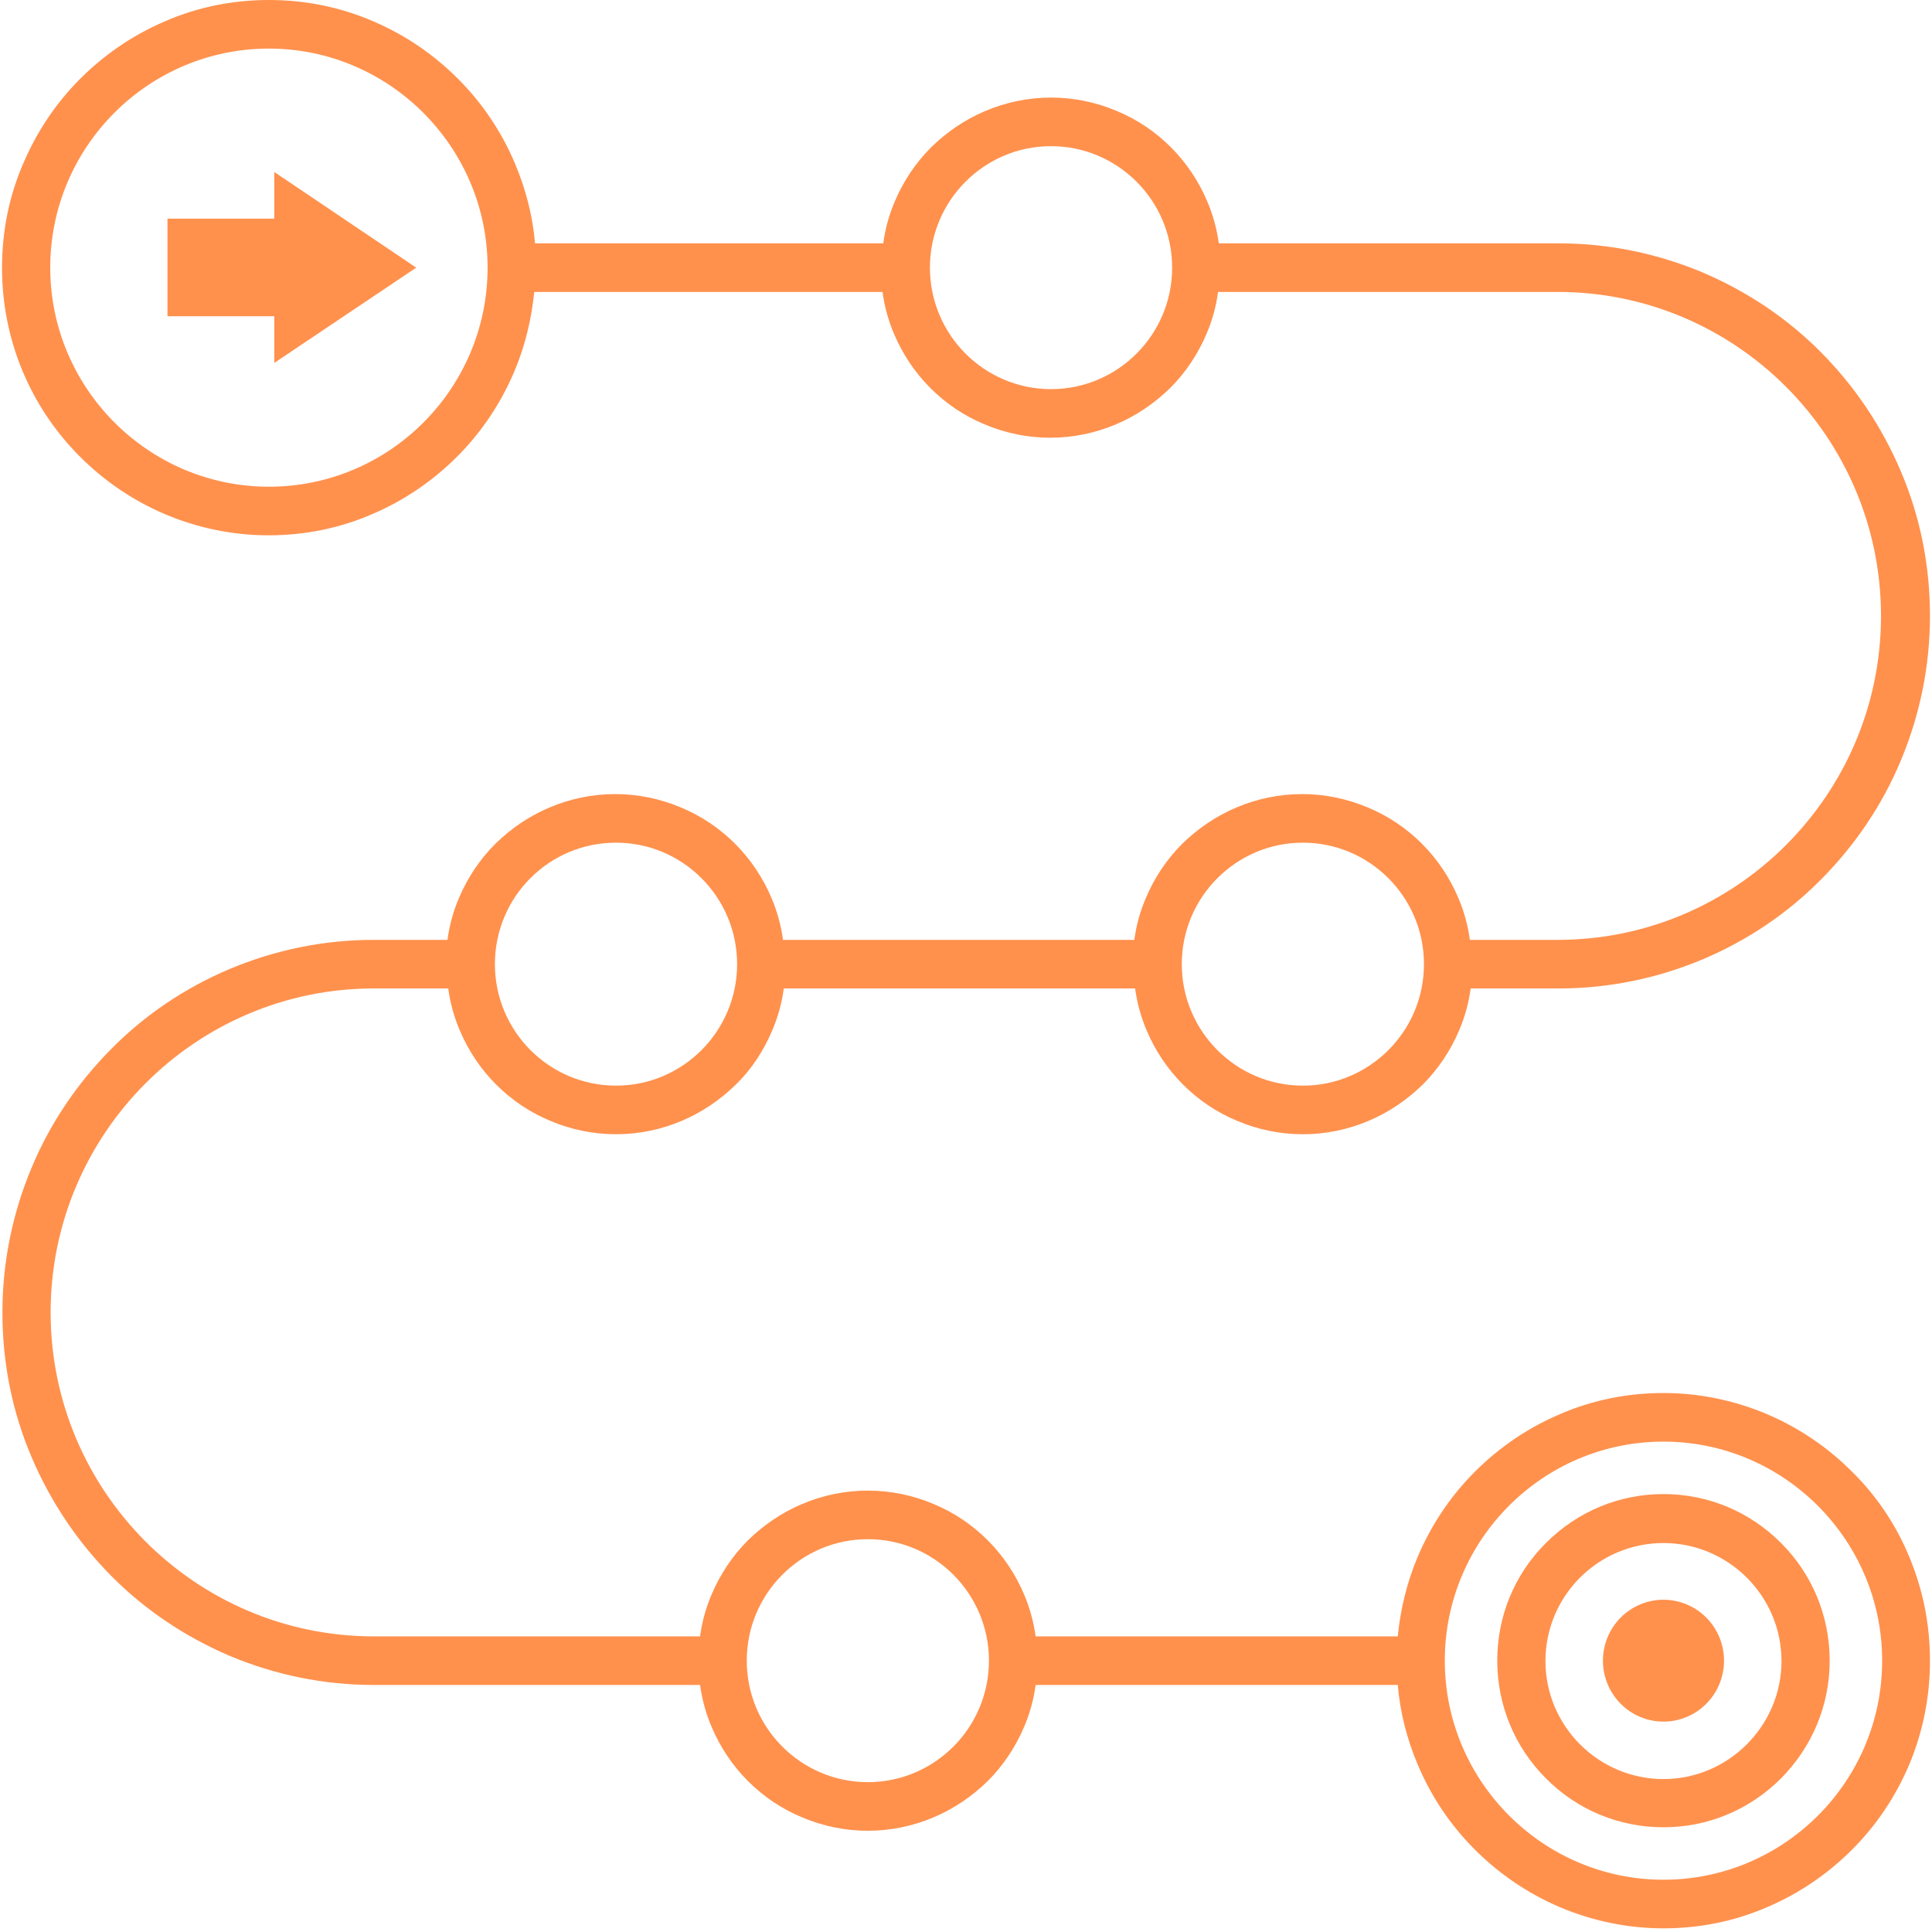 <svg xmlns="http://www.w3.org/2000/svg" xmlns:xlink="http://www.w3.org/1999/xlink" width="700" zoomAndPan="magnify" viewBox="0 0 525 525" height="700" preserveAspectRatio="xMidYMid meet" version="1.0"><defs><clipPath id="03e9686562"><path d="M 0.5 0 L 524.5 0 L 524.5 524 L 0.5 524 Z M 0.5 0 " clip-rule="nonzero"/></clipPath></defs><g clip-path="url(#03e9686562)"><path fill="#ff914d" d="M 503.277 399.918 C 496.57 393.211 488.816 387.973 480.223 384.305 C 471.316 380.531 461.777 378.539 452.031 378.539 C 442.285 378.539 432.75 380.426 423.84 384.305 C 415.246 387.973 407.492 393.211 400.785 399.918 C 394.078 406.625 388.941 414.379 385.273 422.973 C 382.34 429.891 380.559 437.227 379.824 444.668 L 281.418 444.668 C 280.891 440.789 279.844 436.914 278.273 433.246 C 275.969 427.797 272.613 422.766 268.422 418.574 C 264.23 414.379 259.305 411.027 253.75 408.723 C 248.09 406.312 242.012 405.055 235.828 405.055 C 229.645 405.055 223.566 406.312 217.906 408.723 C 212.457 411.027 207.531 414.379 203.234 418.574 C 199.043 422.766 195.691 427.797 193.383 433.246 C 191.812 436.914 190.766 440.688 190.238 444.668 L 101.578 444.668 C 53.16 444.668 13.758 405.16 13.758 356.637 C 13.758 308.113 53.16 268.602 101.578 268.602 L 121.805 268.602 C 122.328 272.48 123.379 276.359 124.949 280.027 C 127.254 285.477 130.609 290.508 134.801 294.699 C 138.992 298.891 143.918 302.246 149.473 304.551 C 155.133 306.961 161.211 308.219 167.395 308.219 C 173.578 308.219 179.656 306.961 185.316 304.551 C 190.766 302.246 195.691 298.891 199.988 294.699 C 204.285 290.508 207.531 285.477 209.836 280.027 C 211.41 276.359 212.457 272.586 212.98 268.602 L 308.453 268.602 C 308.98 272.48 310.027 276.359 311.598 280.027 C 313.906 285.477 317.258 290.508 321.449 294.699 C 325.641 298.891 330.566 302.246 336.121 304.551 C 341.781 306.961 347.859 308.219 354.043 308.219 C 360.227 308.219 366.305 306.961 371.965 304.551 C 377.414 302.246 382.34 298.891 386.637 294.699 C 390.828 290.508 394.184 285.477 396.488 280.027 C 398.059 276.359 399.105 272.586 399.633 268.602 L 423.527 268.602 C 437.148 268.602 450.355 265.879 462.824 260.637 C 474.879 255.504 485.672 248.273 494.895 238.945 C 504.117 229.617 511.453 218.824 516.484 206.77 C 521.723 194.301 524.449 180.992 524.449 167.367 C 524.449 153.742 521.828 140.434 516.484 127.961 C 511.348 115.91 504.117 105.113 494.895 95.789 C 485.672 86.461 474.773 79.23 462.824 74.094 C 450.355 68.855 437.148 66.129 423.527 66.129 L 331.195 66.129 C 330.672 62.25 329.625 58.375 328.051 54.707 C 325.746 49.258 322.395 44.227 318.203 40.035 C 314.008 35.84 309.082 32.488 303.531 30.184 C 297.871 27.773 291.793 26.516 285.609 26.516 C 279.426 26.516 273.348 27.773 267.688 30.184 C 262.238 32.488 257.312 35.84 253.016 40.035 C 248.824 44.227 245.469 49.258 243.164 54.707 C 241.594 58.375 240.543 62.148 240.02 66.129 L 145.387 66.129 C 144.758 58.688 142.871 51.352 139.938 44.434 C 136.27 35.738 131.027 27.98 124.426 21.379 C 117.719 14.672 109.965 9.434 101.371 5.766 C 92.355 1.887 82.82 0 73.074 0 C 63.328 0 53.789 1.887 44.883 5.766 C 36.289 9.434 28.531 14.672 21.824 21.379 C 15.117 28.086 9.984 35.84 6.316 44.434 C 2.438 53.344 0.551 62.879 0.551 72.73 C 0.551 82.582 2.438 92.016 6.211 101.027 C 9.879 109.727 15.117 117.48 21.723 124.082 C 28.43 130.789 36.184 136.031 44.777 139.699 C 53.684 143.473 63.223 145.465 72.969 145.465 C 82.715 145.465 92.25 143.578 101.16 139.699 C 109.754 136.031 117.508 130.789 124.215 124.082 C 130.922 117.375 136.059 109.621 139.727 101.027 C 142.66 94.109 144.441 86.773 145.176 79.332 L 239.812 79.332 C 240.336 83.211 241.383 87.09 242.953 90.758 C 245.262 96.207 248.613 101.238 252.805 105.43 C 256.996 109.621 261.922 112.977 267.477 115.281 C 273.137 117.691 279.215 118.949 285.398 118.949 C 291.582 118.949 297.66 117.691 303.32 115.281 C 308.77 112.977 313.695 109.621 317.992 105.43 C 322.184 101.238 325.539 96.207 327.844 90.758 C 329.414 87.09 330.465 83.316 330.988 79.332 L 423.316 79.332 C 471.734 79.332 511.141 118.844 511.141 167.367 C 511.141 215.891 471.734 255.398 423.316 255.398 L 399.422 255.398 C 398.898 251.52 397.852 247.645 396.277 243.977 C 393.973 238.527 390.617 233.496 386.426 229.305 C 382.234 225.109 377.309 221.758 371.754 219.453 C 366.094 217.043 360.016 215.785 353.832 215.785 C 347.648 215.785 341.57 217.043 335.914 219.453 C 330.465 221.758 325.539 225.109 321.242 229.305 C 317.047 233.496 313.695 238.527 311.391 243.977 C 309.816 247.645 308.77 251.418 308.246 255.398 L 212.773 255.398 C 212.25 251.52 211.199 247.645 209.629 243.977 C 207.324 238.527 203.969 233.496 199.777 229.305 C 195.586 225.109 190.66 221.758 185.105 219.453 C 179.445 217.043 173.367 215.785 167.184 215.785 C 161 215.785 154.922 217.043 149.262 219.453 C 143.812 221.758 138.887 225.109 134.59 229.305 C 130.398 233.496 127.047 238.527 124.738 243.977 C 123.168 247.645 122.121 251.418 121.598 255.398 L 101.578 255.398 C 87.953 255.398 74.75 258.125 62.277 263.363 C 50.227 268.5 39.434 275.73 30.211 285.059 C 20.988 294.383 13.652 305.18 8.621 317.23 C 3.383 329.703 0.656 343.012 0.656 356.637 C 0.656 370.262 3.277 383.57 8.621 396.039 C 13.758 408.094 20.988 418.887 30.211 428.215 C 39.434 437.543 50.332 444.773 62.277 449.906 C 74.75 455.148 87.953 457.871 101.578 457.871 L 190.238 457.871 C 190.766 461.75 191.812 465.629 193.383 469.297 C 195.691 474.746 199.043 479.777 203.234 483.969 C 207.426 488.16 212.352 491.516 217.906 493.82 C 223.566 496.23 229.645 497.488 235.828 497.488 C 242.012 497.488 248.09 496.23 253.75 493.82 C 259.199 491.516 264.125 488.16 268.422 483.969 C 272.613 479.777 275.969 474.746 278.273 469.297 C 279.844 465.629 280.891 461.855 281.418 457.871 L 379.824 457.871 C 380.453 465.312 382.34 472.648 385.273 479.566 C 388.941 488.266 394.184 496.02 400.785 502.621 C 407.387 509.227 415.246 514.57 423.84 518.238 C 432.75 522.012 442.285 524.004 452.031 524.004 C 461.777 524.004 471.316 522.117 480.223 518.238 C 488.816 514.57 496.57 509.328 503.277 502.621 C 509.984 495.914 515.121 488.16 518.789 479.566 C 522.562 470.555 524.449 461.121 524.449 451.27 C 524.449 441.418 522.562 431.988 518.789 422.973 C 515.227 414.379 509.984 406.52 503.277 399.918 Z M 73.074 132.258 C 40.375 132.258 13.652 105.535 13.652 72.73 C 13.652 39.824 40.375 13.203 73.074 13.203 C 105.77 13.203 132.496 39.93 132.496 72.73 C 132.496 105.535 105.875 132.258 73.074 132.258 Z M 285.609 105.742 C 267.477 105.742 252.699 90.965 252.699 72.73 C 252.699 54.496 267.477 39.719 285.609 39.719 C 303.738 39.719 318.516 54.496 318.516 72.73 C 318.516 90.965 303.738 105.742 285.609 105.742 Z M 354.043 228.988 C 372.172 228.988 386.949 243.766 386.949 262 C 386.949 280.234 372.172 295.012 354.043 295.012 C 335.914 295.012 321.137 280.234 321.137 262 C 321.137 243.766 335.914 228.988 354.043 228.988 Z M 167.395 228.988 C 185.523 228.988 200.301 243.766 200.301 262 C 200.301 280.234 185.523 295.012 167.395 295.012 C 149.262 295.012 134.484 280.234 134.484 262 C 134.484 243.766 149.16 228.988 167.395 228.988 Z M 235.828 484.281 C 217.699 484.281 202.922 469.504 202.922 451.27 C 202.922 433.035 217.699 418.258 235.828 418.258 C 253.957 418.258 268.734 433.035 268.734 451.27 C 268.734 469.504 253.957 484.281 235.828 484.281 Z M 452.031 510.797 C 419.332 510.797 392.609 484.074 392.609 451.27 C 392.609 418.469 419.23 391.742 452.031 391.742 C 484.73 391.742 511.453 418.469 511.453 451.27 C 511.453 484.18 484.73 510.797 452.031 510.797 Z M 452.031 510.797 " fill-opacity="1" fill-rule="nonzero"/></g><path fill="#ff914d" d="M 452.031 405.996 C 439.98 405.996 428.66 410.711 420.066 419.305 C 411.473 427.898 406.863 439.219 406.863 451.27 C 406.863 463.324 411.578 474.746 420.066 483.234 C 428.555 491.828 439.98 496.543 452.031 496.543 C 464.082 496.543 475.402 491.828 483.996 483.234 C 492.484 474.641 497.199 463.324 497.199 451.27 C 497.199 439.219 492.484 427.797 483.996 419.305 C 475.402 410.711 464.082 405.996 452.031 405.996 Z M 452.031 483.445 C 434.426 483.445 419.961 469.086 419.961 451.375 C 419.961 433.664 434.32 419.305 452.031 419.305 C 469.637 419.305 484.102 433.664 484.102 451.375 C 484.102 468.98 469.637 483.445 452.031 483.445 Z M 452.031 483.445 " fill-opacity="1" fill-rule="nonzero"/><path fill="#ff914d" d="M 468.484 451.27 C 468.484 451.812 468.457 452.355 468.406 452.895 C 468.352 453.434 468.273 453.969 468.168 454.5 C 468.062 455.031 467.934 455.559 467.777 456.078 C 467.621 456.598 467.438 457.105 467.234 457.605 C 467.027 458.109 466.797 458.598 466.543 459.074 C 466.289 459.555 466.012 460.02 465.711 460.469 C 465.414 460.922 465.094 461.355 464.75 461.773 C 464.41 462.195 464.047 462.594 463.664 462.98 C 463.285 463.363 462.887 463.727 462.469 464.07 C 462.055 464.414 461.621 464.738 461.172 465.039 C 460.723 465.34 460.262 465.617 459.789 465.875 C 459.312 466.129 458.824 466.359 458.328 466.57 C 457.832 466.777 457.324 466.957 456.809 467.117 C 456.293 467.273 455.77 467.406 455.242 467.512 C 454.711 467.617 454.18 467.695 453.645 467.75 C 453.109 467.801 452.57 467.828 452.031 467.828 C 451.492 467.828 450.953 467.801 450.418 467.75 C 449.883 467.695 449.352 467.617 448.82 467.512 C 448.293 467.406 447.77 467.273 447.254 467.117 C 446.738 466.957 446.234 466.777 445.734 466.57 C 445.238 466.359 444.75 466.129 444.273 465.875 C 443.801 465.617 443.34 465.34 442.891 465.039 C 442.441 464.738 442.012 464.414 441.594 464.07 C 441.176 463.727 440.777 463.363 440.398 462.98 C 440.016 462.594 439.656 462.195 439.312 461.773 C 438.973 461.355 438.648 460.922 438.352 460.469 C 438.051 460.02 437.773 459.555 437.52 459.074 C 437.266 458.598 437.035 458.109 436.832 457.605 C 436.625 457.105 436.441 456.598 436.285 456.078 C 436.129 455.559 436 455.031 435.895 454.5 C 435.789 453.969 435.711 453.434 435.656 452.895 C 435.605 452.355 435.578 451.812 435.578 451.27 C 435.578 450.727 435.605 450.188 435.656 449.648 C 435.711 449.109 435.789 448.57 435.895 448.039 C 436 447.508 436.129 446.984 436.285 446.465 C 436.441 445.945 436.625 445.434 436.832 444.934 C 437.035 444.434 437.266 443.941 437.52 443.465 C 437.773 442.988 438.051 442.523 438.352 442.07 C 438.648 441.621 438.973 441.184 439.312 440.766 C 439.656 440.348 440.016 439.945 440.398 439.562 C 440.777 439.18 441.176 438.816 441.594 438.469 C 442.012 438.125 442.441 437.805 442.891 437.504 C 443.34 437.203 443.801 436.922 444.273 436.668 C 444.75 436.41 445.238 436.18 445.734 435.973 C 446.234 435.766 446.738 435.582 447.254 435.426 C 447.77 435.27 448.293 435.137 448.82 435.031 C 449.352 434.926 449.883 434.844 450.418 434.793 C 450.953 434.738 451.492 434.711 452.031 434.711 C 452.57 434.711 453.109 434.738 453.645 434.793 C 454.18 434.844 454.711 434.926 455.242 435.031 C 455.77 435.137 456.293 435.27 456.809 435.426 C 457.324 435.582 457.832 435.766 458.328 435.973 C 458.824 436.18 459.312 436.41 459.789 436.668 C 460.262 436.922 460.723 437.203 461.172 437.504 C 461.621 437.805 462.055 438.125 462.469 438.469 C 462.887 438.816 463.285 439.18 463.664 439.562 C 464.047 439.945 464.41 440.348 464.75 440.766 C 465.094 441.184 465.414 441.621 465.711 442.07 C 466.012 442.523 466.289 442.988 466.543 443.465 C 466.797 443.941 467.027 444.434 467.234 444.934 C 467.438 445.434 467.621 445.945 467.777 446.465 C 467.934 446.984 468.062 447.508 468.168 448.039 C 468.273 448.57 468.352 449.109 468.406 449.648 C 468.457 450.188 468.484 450.727 468.484 451.27 Z M 468.484 451.27 " fill-opacity="1" fill-rule="nonzero"/><path fill="#ff914d" d="M 74.539 59.422 L 45.512 59.422 L 45.512 85.938 L 74.539 85.938 L 74.539 98.617 L 113.105 72.73 L 74.539 46.742 Z M 74.539 59.422 " fill-opacity="1" fill-rule="nonzero"/></svg>